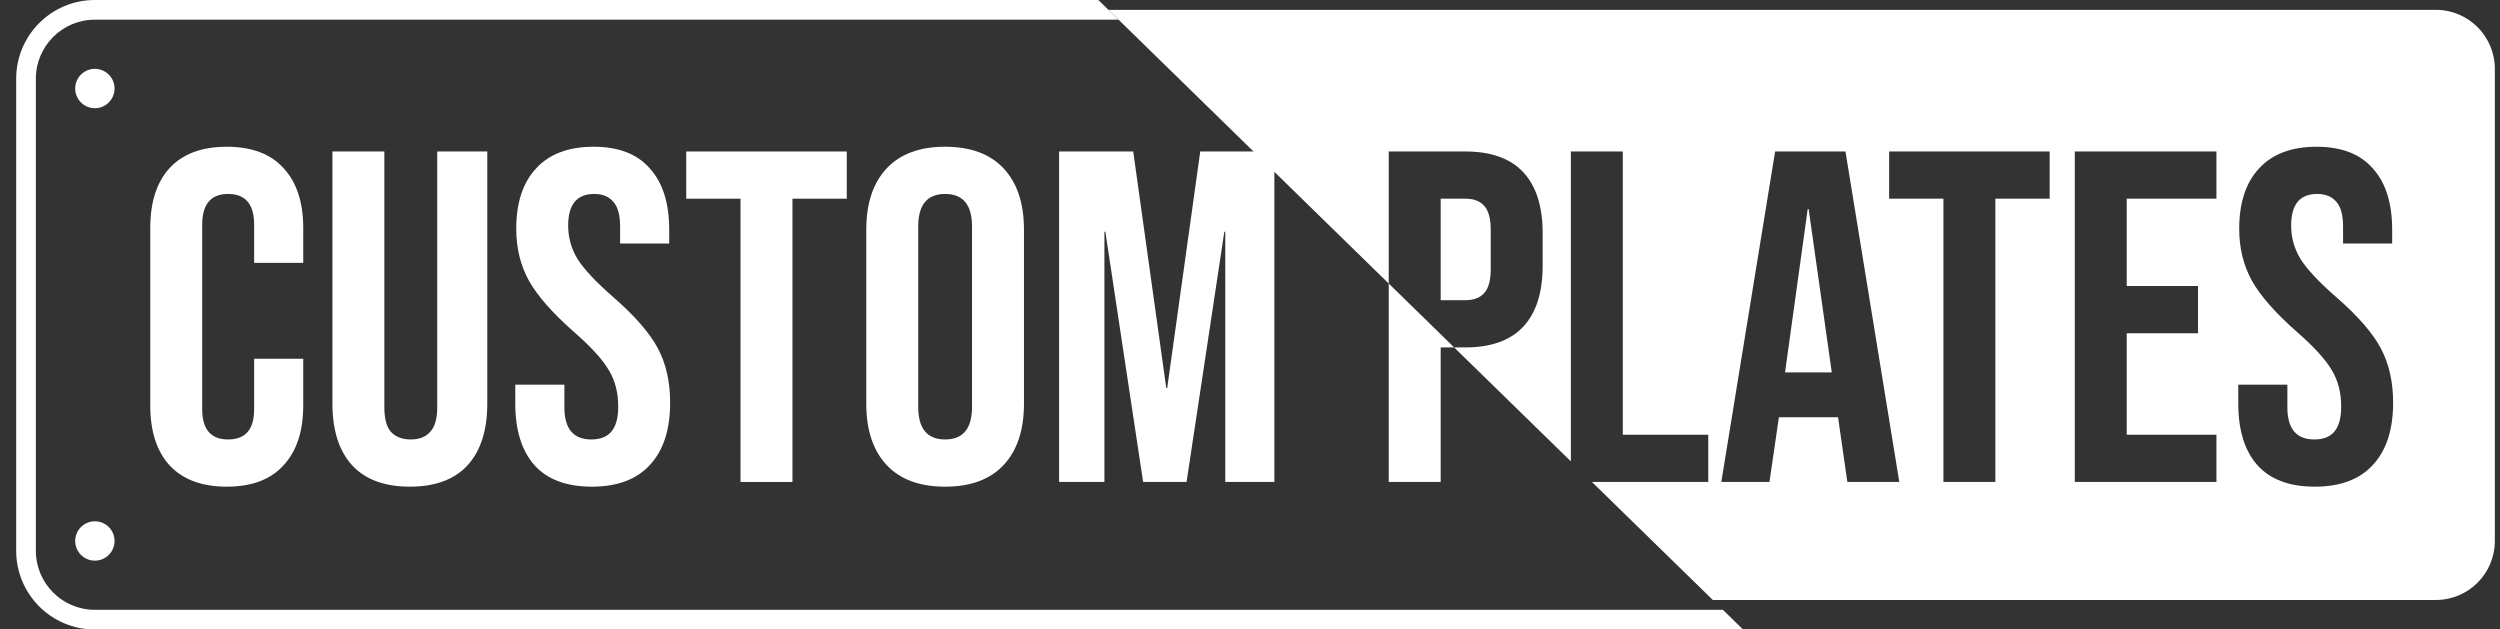 <svg width="139" height="35" viewBox="0 0 139 35" fill="none" xmlns="http://www.w3.org/2000/svg">
<rect x="0" y="0" width="139" height="35" fill="#333333" stroke="none"/>
<path d="M58.885 8.422H63.007L64.844 21.573H64.897L66.734 8.422H70.855V26.797H68.125V12.884H68.073L65.973 26.797H63.558L61.458 12.884H61.405V26.797H58.885V8.422Z" fill="white"/>
<path d="M52.549 27.059C51.131 27.059 50.046 26.657 49.294 25.852C48.541 25.047 48.165 23.909 48.165 22.439V12.779C48.165 11.309 48.541 10.172 49.294 9.367C50.046 8.562 51.131 8.159 52.549 8.159C53.966 8.159 55.051 8.562 55.804 9.367C56.556 10.172 56.933 11.309 56.933 12.779V22.439C56.933 23.909 56.556 25.047 55.804 25.852C55.051 26.657 53.966 27.059 52.549 27.059ZM52.549 24.434C53.546 24.434 54.045 23.831 54.045 22.623V12.596C54.045 11.388 53.546 10.784 52.549 10.784C51.551 10.784 51.053 11.388 51.053 12.596V22.623C51.053 23.831 51.551 24.434 52.549 24.434Z" fill="white"/>
<path d="M41.173 11.047H38.155V8.422H47.08V11.047H44.061V26.797H41.173V11.047Z" fill="white"/>
<path d="M32.903 27.059C31.503 27.059 30.444 26.666 29.727 25.878C29.009 25.073 28.65 23.927 28.65 22.439V21.389H31.38V22.649C31.38 23.839 31.879 24.434 32.877 24.434C33.367 24.434 33.734 24.294 33.979 24.014C34.242 23.717 34.373 23.244 34.373 22.597C34.373 21.827 34.198 21.153 33.848 20.576C33.498 19.981 32.85 19.272 31.905 18.449C30.715 17.399 29.884 16.454 29.412 15.614C28.939 14.757 28.703 13.794 28.703 12.727C28.703 11.274 29.07 10.154 29.805 9.367C30.54 8.562 31.608 8.159 33.008 8.159C34.39 8.159 35.431 8.562 36.132 9.367C36.849 10.154 37.208 11.292 37.208 12.779V13.541H34.478V12.596C34.478 11.966 34.355 11.511 34.11 11.231C33.865 10.933 33.507 10.784 33.034 10.784C32.072 10.784 31.59 11.371 31.59 12.543C31.59 13.208 31.765 13.829 32.115 14.407C32.483 14.984 33.139 15.684 34.084 16.507C35.291 17.557 36.123 18.511 36.578 19.368C37.033 20.226 37.26 21.232 37.26 22.387C37.26 23.892 36.884 25.047 36.132 25.852C35.397 26.657 34.32 27.059 32.903 27.059Z" fill="white"/>
<path d="M22.788 27.059C21.387 27.059 20.32 26.666 19.585 25.878C18.85 25.073 18.483 23.927 18.483 22.439V8.422H21.37V22.649C21.37 23.279 21.492 23.734 21.738 24.014C22 24.294 22.367 24.434 22.84 24.434C23.312 24.434 23.671 24.294 23.916 24.014C24.179 23.734 24.31 23.279 24.31 22.649V8.422H27.093V22.439C27.093 23.927 26.725 25.073 25.99 25.878C25.255 26.666 24.188 27.059 22.788 27.059Z" fill="white"/>
<path d="M12.607 27.059C11.225 27.059 10.166 26.666 9.431 25.878C8.714 25.091 8.355 23.979 8.355 22.544V12.674C8.355 11.239 8.714 10.128 9.431 9.341C10.166 8.553 11.225 8.159 12.607 8.159C13.99 8.159 15.04 8.553 15.758 9.341C16.492 10.128 16.86 11.239 16.86 12.674V14.617H14.13V12.491C14.13 11.353 13.649 10.784 12.686 10.784C11.724 10.784 11.242 11.353 11.242 12.491V22.754C11.242 23.874 11.724 24.434 12.686 24.434C13.649 24.434 14.13 23.874 14.13 22.754V19.946H16.86V22.544C16.86 23.979 16.492 25.091 15.758 25.878C15.04 26.666 13.99 27.059 12.607 27.059Z" fill="white"/>
<path fill-rule="evenodd" clip-rule="evenodd" d="M96.913 35L95.793 33.906H5.275C3.463 33.906 1.994 32.437 1.994 30.625V4.375C1.994 2.563 3.463 1.094 5.275 1.094H62.19L61.069 0H5.275C2.859 0 0.9 1.959 0.9 4.375V30.625C0.9 33.041 2.859 35 5.275 35H96.913Z" fill="white"/>
<path fill-rule="evenodd" clip-rule="evenodd" d="M135.431 0.547H61.63L77.214 15.765V8.422H81.467C82.902 8.422 83.978 8.807 84.695 9.577C85.413 10.347 85.772 11.476 85.772 12.963V14.774C85.772 16.262 85.413 17.391 84.695 18.161C83.978 18.931 82.902 19.316 81.467 19.316H80.85L87.34 25.652V8.422H90.228V24.172H94.979V26.797H88.512L95.233 33.359H135.431C137.244 33.359 138.713 31.89 138.713 30.078V3.828C138.713 2.016 137.244 0.547 135.431 0.547ZM128.7 27.059C127.3 27.059 126.241 26.666 125.524 25.878C124.806 25.073 124.448 23.927 124.448 22.439V21.389H127.178V22.649C127.178 23.839 127.676 24.434 128.674 24.434C129.164 24.434 129.531 24.294 129.776 24.014C130.039 23.717 130.17 23.244 130.17 22.597C130.17 21.827 129.995 21.153 129.645 20.576C129.295 19.981 128.648 19.272 127.703 18.449C126.513 17.399 125.681 16.454 125.209 15.614C124.736 14.757 124.5 13.794 124.5 12.727C124.5 11.274 124.868 10.154 125.603 9.367C126.338 8.562 127.405 8.159 128.805 8.159C130.188 8.159 131.229 8.562 131.929 9.367C132.646 10.154 133.005 11.292 133.005 12.779V13.541H130.275V12.596C130.275 11.966 130.153 11.511 129.908 11.231C129.663 10.933 129.304 10.784 128.831 10.784C127.869 10.784 127.388 11.371 127.388 12.543C127.388 13.208 127.563 13.829 127.913 14.407C128.28 14.984 128.936 15.684 129.881 16.507C131.089 17.557 131.92 18.511 132.375 19.368C132.83 20.226 133.058 21.232 133.058 22.387C133.058 23.892 132.681 25.047 131.929 25.852C131.194 26.657 130.118 27.059 128.7 27.059ZM115.359 8.422H123.234V11.047H118.246V15.903H122.21V18.528H118.246V24.172H123.234V26.797H115.359V8.422ZM105.036 11.047H108.054V26.797H110.942V11.047H113.961V8.422H105.036V11.047ZM98.697 8.422H102.608L105.601 26.797H102.713L102.188 23.148V23.201H98.907L98.382 26.797H95.705L98.697 8.422ZM101.847 20.707L100.561 11.624H100.508L99.248 20.707H101.847Z" fill="white"/>
<path d="M77.214 15.765V26.797H80.102V19.316H80.85L77.214 15.765Z" fill="white"/>
<circle cx="5.275" cy="4.922" r="1.094" fill="white"/>
<circle cx="5.275" cy="30.078" r="1.094" fill="white"/>
<path d="M82.517 16.297C82.289 16.559 81.939 16.691 81.467 16.691H80.102V11.047H81.467C81.939 11.047 82.289 11.178 82.517 11.441C82.762 11.703 82.884 12.149 82.884 12.779V14.958C82.884 15.588 82.762 16.034 82.517 16.297Z" fill="white"/>
</svg>
